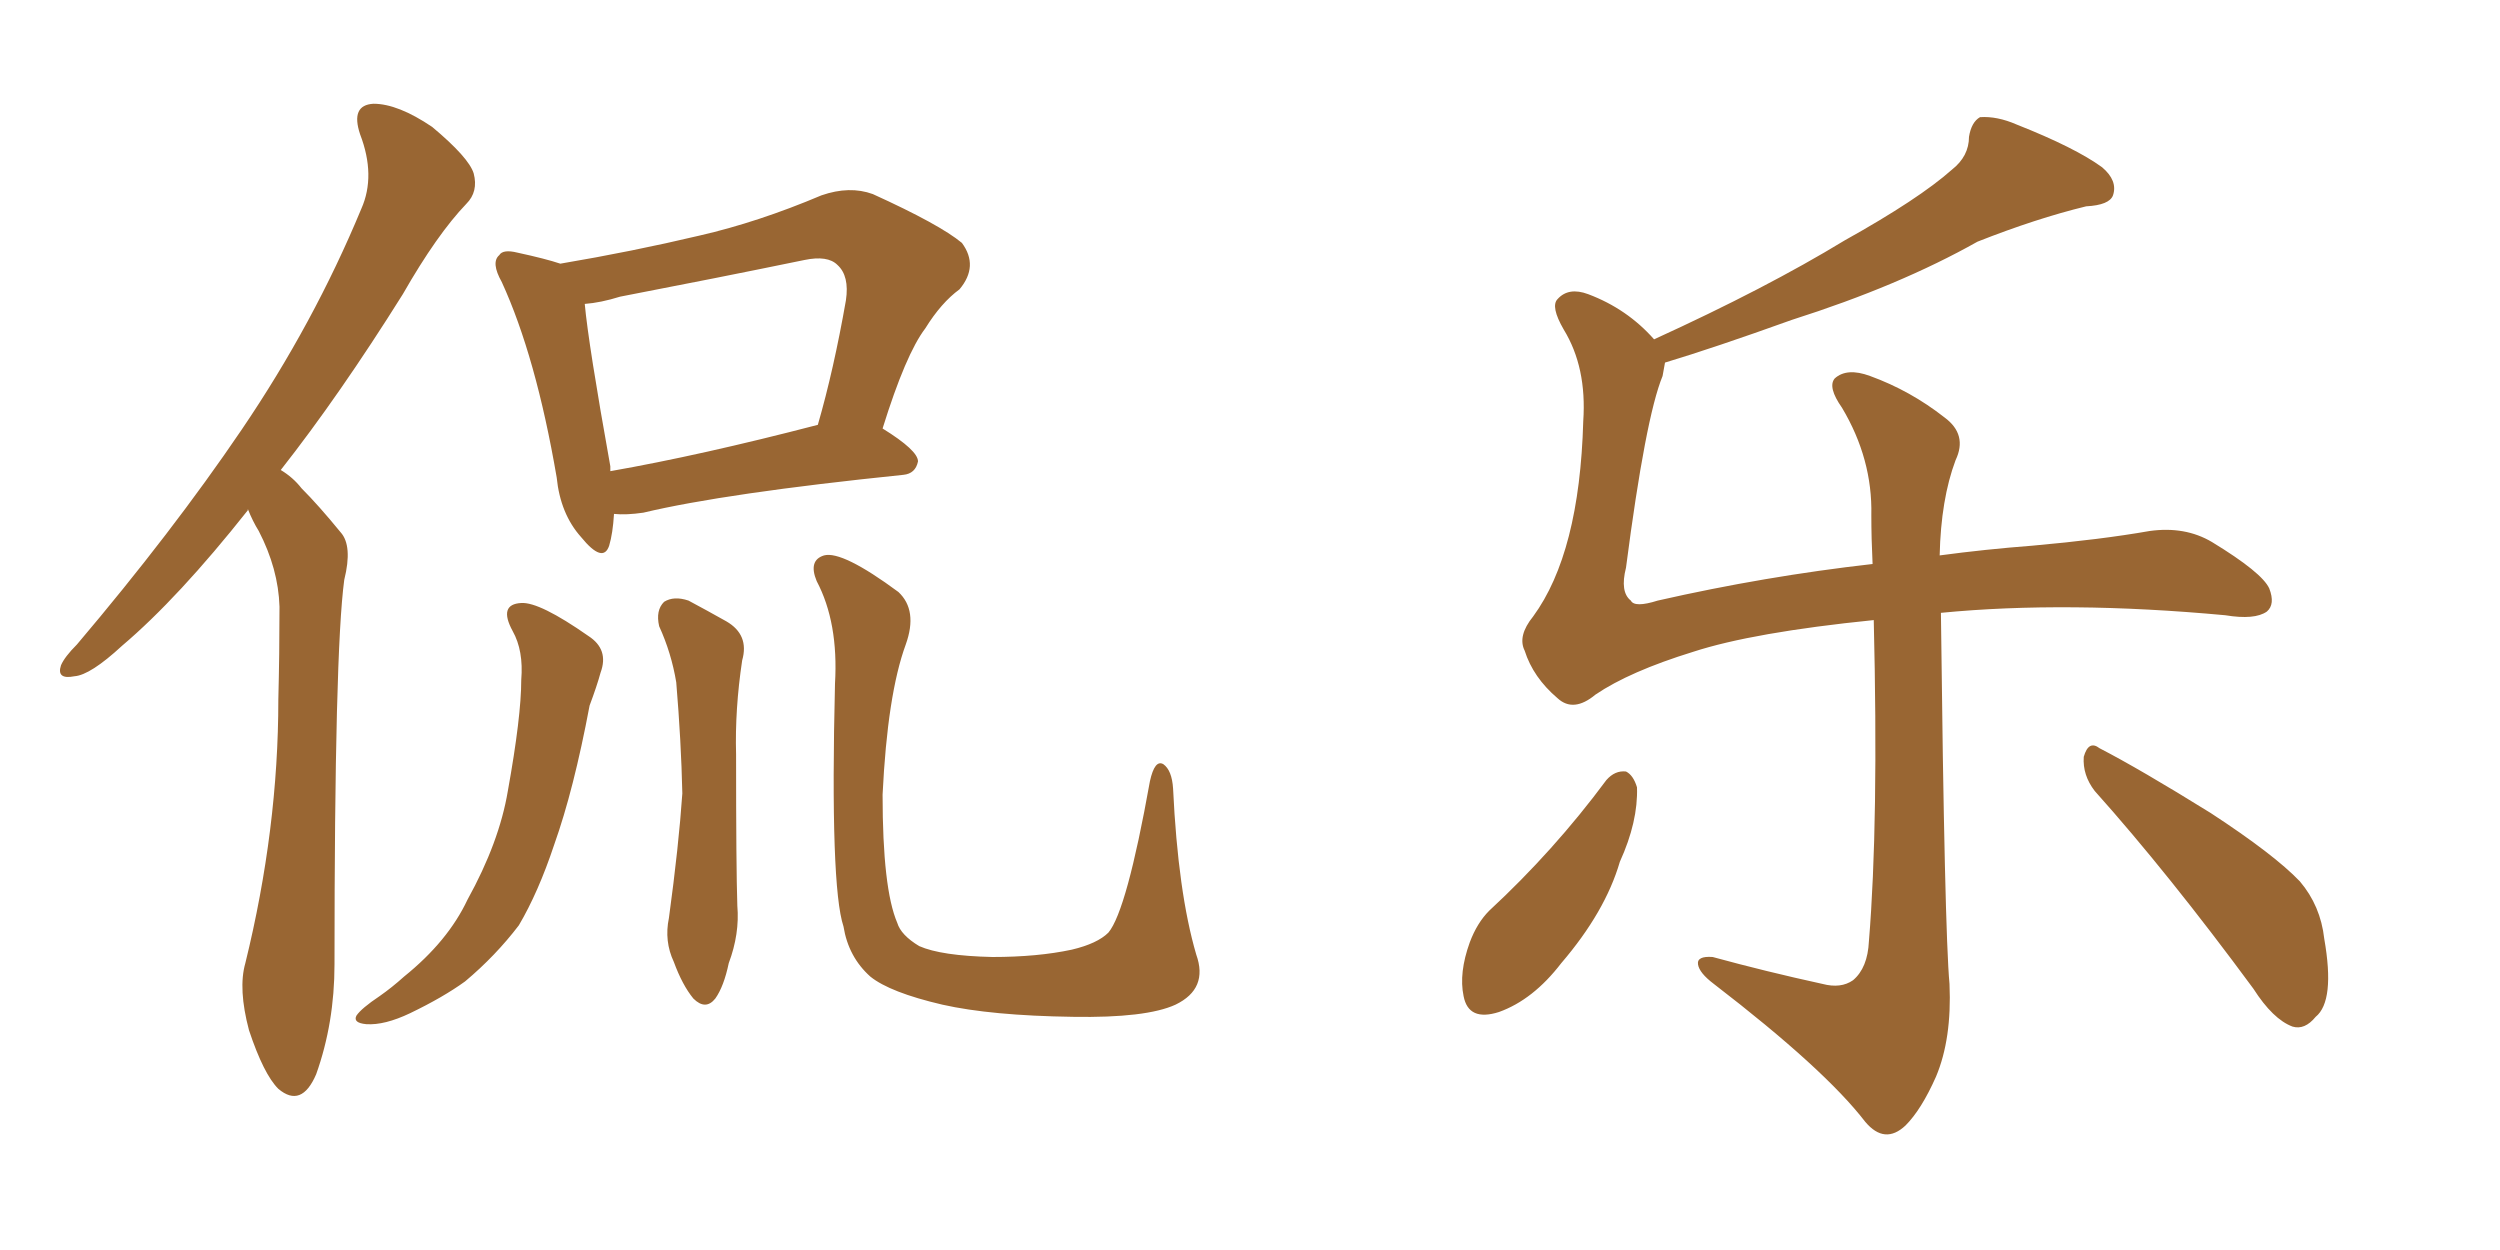 <svg xmlns="http://www.w3.org/2000/svg" xmlns:xlink="http://www.w3.org/1999/xlink" width="300" height="150"><path fill="#996633" padding="10" d="M29.74 61.08L29.74 61.08Q29.74 61.08 29.74 61.23L29.74 61.23Q21.39 71.78 14.65 77.49L14.65 77.49Q10.84 81.01 8.94 81.15L8.94 81.15Q6.74 81.59 7.32 79.83L7.32 79.83Q7.76 78.81 9.23 77.34L9.23 77.34Q20.65 63.87 29.00 51.56L29.00 51.56Q37.65 38.82 43.36 25.05L43.36 25.05Q45.12 21.09 43.21 16.11L43.21 16.11Q42.04 12.60 44.82 12.45L44.82 12.45Q47.75 12.45 51.86 15.23L51.86 15.23Q56.25 18.90 56.84 20.80L56.84 20.80Q57.42 23.00 55.96 24.46L55.96 24.46Q52.44 28.13 48.34 35.30L48.34 35.30Q40.72 47.46 33.69 56.40L33.69 56.40Q35.16 57.28 36.18 58.59L36.18 58.59Q38.23 60.64 40.87 63.87L40.87 63.87Q42.33 65.48 41.31 69.58L41.31 69.58Q40.14 78.22 40.14 115.72L40.14 115.72Q40.14 122.75 37.94 128.91L37.94 128.91Q36.18 133.01 33.40 130.66L33.40 130.66Q31.64 128.91 29.88 123.63L29.88 123.63Q28.56 118.65 29.44 115.58L29.44 115.58Q33.40 99.46 33.40 83.94L33.40 83.94Q33.54 78.52 33.54 72.80L33.54 72.80Q33.40 68.26 31.05 63.72L31.05 63.72Q30.32 62.55 29.74 61.08ZM73.68 61.67L73.68 61.67Q73.54 64.01 73.10 65.48L73.10 65.48Q72.36 67.68 69.73 64.45L69.73 64.45Q67.24 61.67 66.80 57.28L66.80 57.28Q64.31 42.77 60.21 33.84L60.21 33.84Q58.89 31.49 59.91 30.62L59.91 30.62Q60.35 29.88 62.11 30.32L62.11 30.32Q65.48 31.05 67.24 31.64L67.24 31.64Q75.88 30.18 83.94 28.27L83.94 28.27Q90.97 26.66 98.58 23.44L98.58 23.44Q101.95 22.27 104.74 23.29L104.74 23.29Q112.79 26.95 115.43 29.15L115.43 29.15Q117.48 31.93 115.14 34.72L115.14 34.72Q112.94 36.33 111.04 39.40L111.04 39.40Q108.69 42.48 105.91 51.42L105.91 51.42Q110.16 54.05 110.16 55.37L110.16 55.37Q109.86 56.84 108.40 56.98L108.40 56.98Q87.01 59.18 77.20 61.52L77.20 61.52Q75.15 61.82 73.68 61.67ZM73.24 56.54L73.24 56.54Q84.08 54.64 98.14 50.98L98.14 50.98Q100.05 44.38 101.51 36.04L101.51 36.04Q101.95 33.11 100.49 31.79L100.49 31.79Q99.32 30.62 96.53 31.20L96.53 31.20Q85.84 33.40 74.41 35.60L74.41 35.60Q72.07 36.33 70.17 36.47L70.17 36.47Q70.61 41.31 73.24 55.96L73.24 55.96Q73.24 56.40 73.24 56.54ZM61.52 75.73L61.52 75.73Q59.77 72.51 62.55 72.36L62.55 72.36Q64.75 72.22 70.61 76.32L70.61 76.32Q73.10 77.93 72.07 80.71L72.07 80.71Q71.63 82.32 70.75 84.67L70.75 84.67Q68.85 94.78 66.50 101.37L66.50 101.37Q64.60 107.08 62.26 111.04L62.26 111.04Q59.47 114.70 55.81 117.77L55.81 117.77Q53.17 119.68 49.22 121.58L49.22 121.58Q46.14 123.05 43.95 122.90L43.95 122.90Q42.33 122.75 42.77 121.88L42.77 121.88Q43.36 121.00 45.56 119.53L45.56 119.53Q47.02 118.51 48.49 117.19L48.49 117.19Q53.76 112.94 56.10 107.96L56.10 107.96Q59.91 101.07 60.94 94.92L60.94 94.92Q62.55 85.99 62.55 81.59L62.55 81.59Q62.84 78.08 61.52 75.73ZM79.10 75.15L79.10 75.15Q78.66 73.24 79.69 72.22L79.69 72.22Q80.86 71.48 82.62 72.07L82.62 72.07Q84.81 73.24 87.16 74.56L87.16 74.56Q89.94 76.17 89.06 79.25L89.06 79.25Q88.18 85.11 88.33 90.53L88.33 90.53Q88.33 104.15 88.48 108.69L88.48 108.69Q88.77 112.06 87.45 115.58L87.45 115.58Q86.87 118.36 85.84 119.82L85.84 119.82Q84.67 121.29 83.20 119.82L83.20 119.82Q81.88 118.21 80.86 115.43L80.86 115.43Q79.69 112.94 80.27 110.16L80.27 110.16Q81.45 101.51 81.88 95.21L81.88 95.21Q81.74 88.92 81.15 81.88L81.15 81.88Q80.57 78.37 79.10 75.15ZM143.55 114.55L143.55 114.55L143.55 114.55Q145.02 118.65 141.06 120.56L141.06 120.56Q137.55 122.17 128.76 122.02L128.76 122.02Q118.95 121.88 113.09 120.56L113.09 120.56Q106.79 119.09 104.44 117.19L104.44 117.19Q101.81 114.84 101.22 111.18L101.22 111.18Q99.61 106.35 100.20 82.03L100.20 82.03Q100.63 74.71 98.00 69.73L98.00 69.73Q96.97 67.24 98.88 66.65L98.88 66.65Q101.07 66.06 107.81 71.04L107.81 71.04Q110.16 73.24 108.69 77.34L108.69 77.34Q106.49 83.35 105.91 95.36L105.91 95.36Q105.91 106.64 107.67 110.74L107.67 110.74Q108.11 112.21 110.30 113.53L110.30 113.53Q112.94 114.70 119.09 114.84L119.09 114.84Q124.51 114.84 128.61 113.96L128.61 113.96Q131.69 113.23 133.01 111.91L133.01 111.91Q135.21 109.28 137.99 93.75L137.99 93.75Q138.57 91.11 139.60 91.70L139.60 91.70Q140.63 92.43 140.77 94.63L140.77 94.63Q141.36 107.08 143.55 114.55ZM192.77 93.60L192.77 93.60Q193.80 92.43 195.12 92.58L195.12 92.58Q196.00 93.02 196.44 94.48L196.44 94.48Q196.58 98.58 194.38 103.42L194.38 103.42Q192.63 109.42 187.35 115.58L187.35 115.58Q183.98 119.97 179.88 121.44L179.88 121.44Q176.22 122.61 175.63 119.53L175.63 119.53Q175.05 116.75 176.37 113.09L176.37 113.09Q177.25 110.74 178.71 109.28L178.71 109.28Q186.47 102.10 192.77 93.60ZM199.80 43.51L199.80 43.51Q199.66 44.24 199.51 45.12L199.51 45.12Q197.46 50.10 195.12 68.12L195.12 68.12Q194.38 71.04 195.70 72.07L195.70 72.07Q196.14 72.95 198.93 72.07L198.93 72.07Q211.82 69.14 224.71 67.68L224.71 67.68Q224.56 64.60 224.56 61.82L224.56 61.82Q224.71 55.08 221.04 48.93L221.04 48.93Q219.29 46.44 220.17 45.41L220.17 45.41Q221.63 44.09 224.41 45.12L224.41 45.12Q229.25 46.88 233.35 50.10L233.35 50.10Q236.13 52.15 234.67 55.22L234.67 55.22Q232.91 59.91 232.76 66.65L232.76 66.65Q238.18 65.92 243.90 65.48L243.90 65.48Q252.10 64.75 257.96 63.72L257.96 63.72Q262.21 63.13 265.43 65.04L265.43 65.04Q271.44 68.70 272.31 70.61L272.31 70.61Q273.05 72.51 272.02 73.39L272.02 73.39Q270.56 74.41 267.04 73.83L267.04 73.83Q248.00 72.07 232.91 73.54L232.91 73.54Q233.35 111.77 233.94 118.07L233.94 118.07Q234.23 124.66 232.32 129.20L232.32 129.20Q230.57 133.15 228.66 135.06L228.66 135.06Q226.17 137.40 223.83 134.62L223.83 134.62Q218.99 128.32 205.66 118.07L205.66 118.07Q203.91 116.75 203.76 115.72L203.76 115.72Q203.61 114.70 205.52 114.84L205.52 114.84Q211.96 116.60 218.70 118.07L218.70 118.07Q220.90 118.65 222.36 117.63L222.36 117.63Q224.12 116.16 224.27 112.94L224.27 112.94Q225.44 98.73 224.85 74.41L224.85 74.41Q210.35 75.88 203.17 78.22L203.17 78.22Q195.56 80.57 191.46 83.35L191.46 83.35Q188.82 85.55 186.91 83.79L186.91 83.79Q183.98 81.30 182.96 78.08L182.96 78.08Q182.08 76.32 183.98 73.97L183.98 73.97Q189.55 66.36 189.99 50.54L189.99 50.54Q190.43 44.09 187.65 39.55L187.65 39.55Q186.04 36.77 186.91 35.89L186.91 35.89Q188.23 34.42 190.58 35.30L190.58 35.30Q195.26 37.06 198.49 40.72L198.49 40.72Q211.96 34.57 221.34 28.86L221.34 28.86Q230.27 23.88 234.23 20.36L234.23 20.36Q236.28 18.75 236.28 16.41L236.28 16.41Q236.57 14.65 237.60 14.06L237.60 14.06Q239.65 13.92 241.99 14.94L241.99 14.94Q249.02 17.72 252.25 20.07L252.25 20.07Q254.15 21.68 253.56 23.44L253.56 23.44Q253.13 24.61 250.34 24.76L250.34 24.76Q244.34 26.22 237.30 29.00L237.30 29.00Q227.93 34.28 215.04 38.38L215.04 38.38Q205.66 41.75 199.80 43.51ZM251.37 94.92L251.37 94.92L251.37 94.92Q249.90 93.02 250.05 90.82L250.05 90.82Q250.63 88.77 251.95 89.79L251.95 89.79Q256.79 92.29 265.28 97.56L265.28 97.56Q272.90 102.54 275.98 105.76L275.98 105.76Q278.47 108.69 278.91 112.65L278.91 112.65Q280.22 120.12 277.88 122.02L277.88 122.02Q276.56 123.63 275.10 123.19L275.10 123.19Q272.75 122.31 270.41 118.65L270.41 118.65Q260.16 104.74 251.37 94.92Z"/></svg>